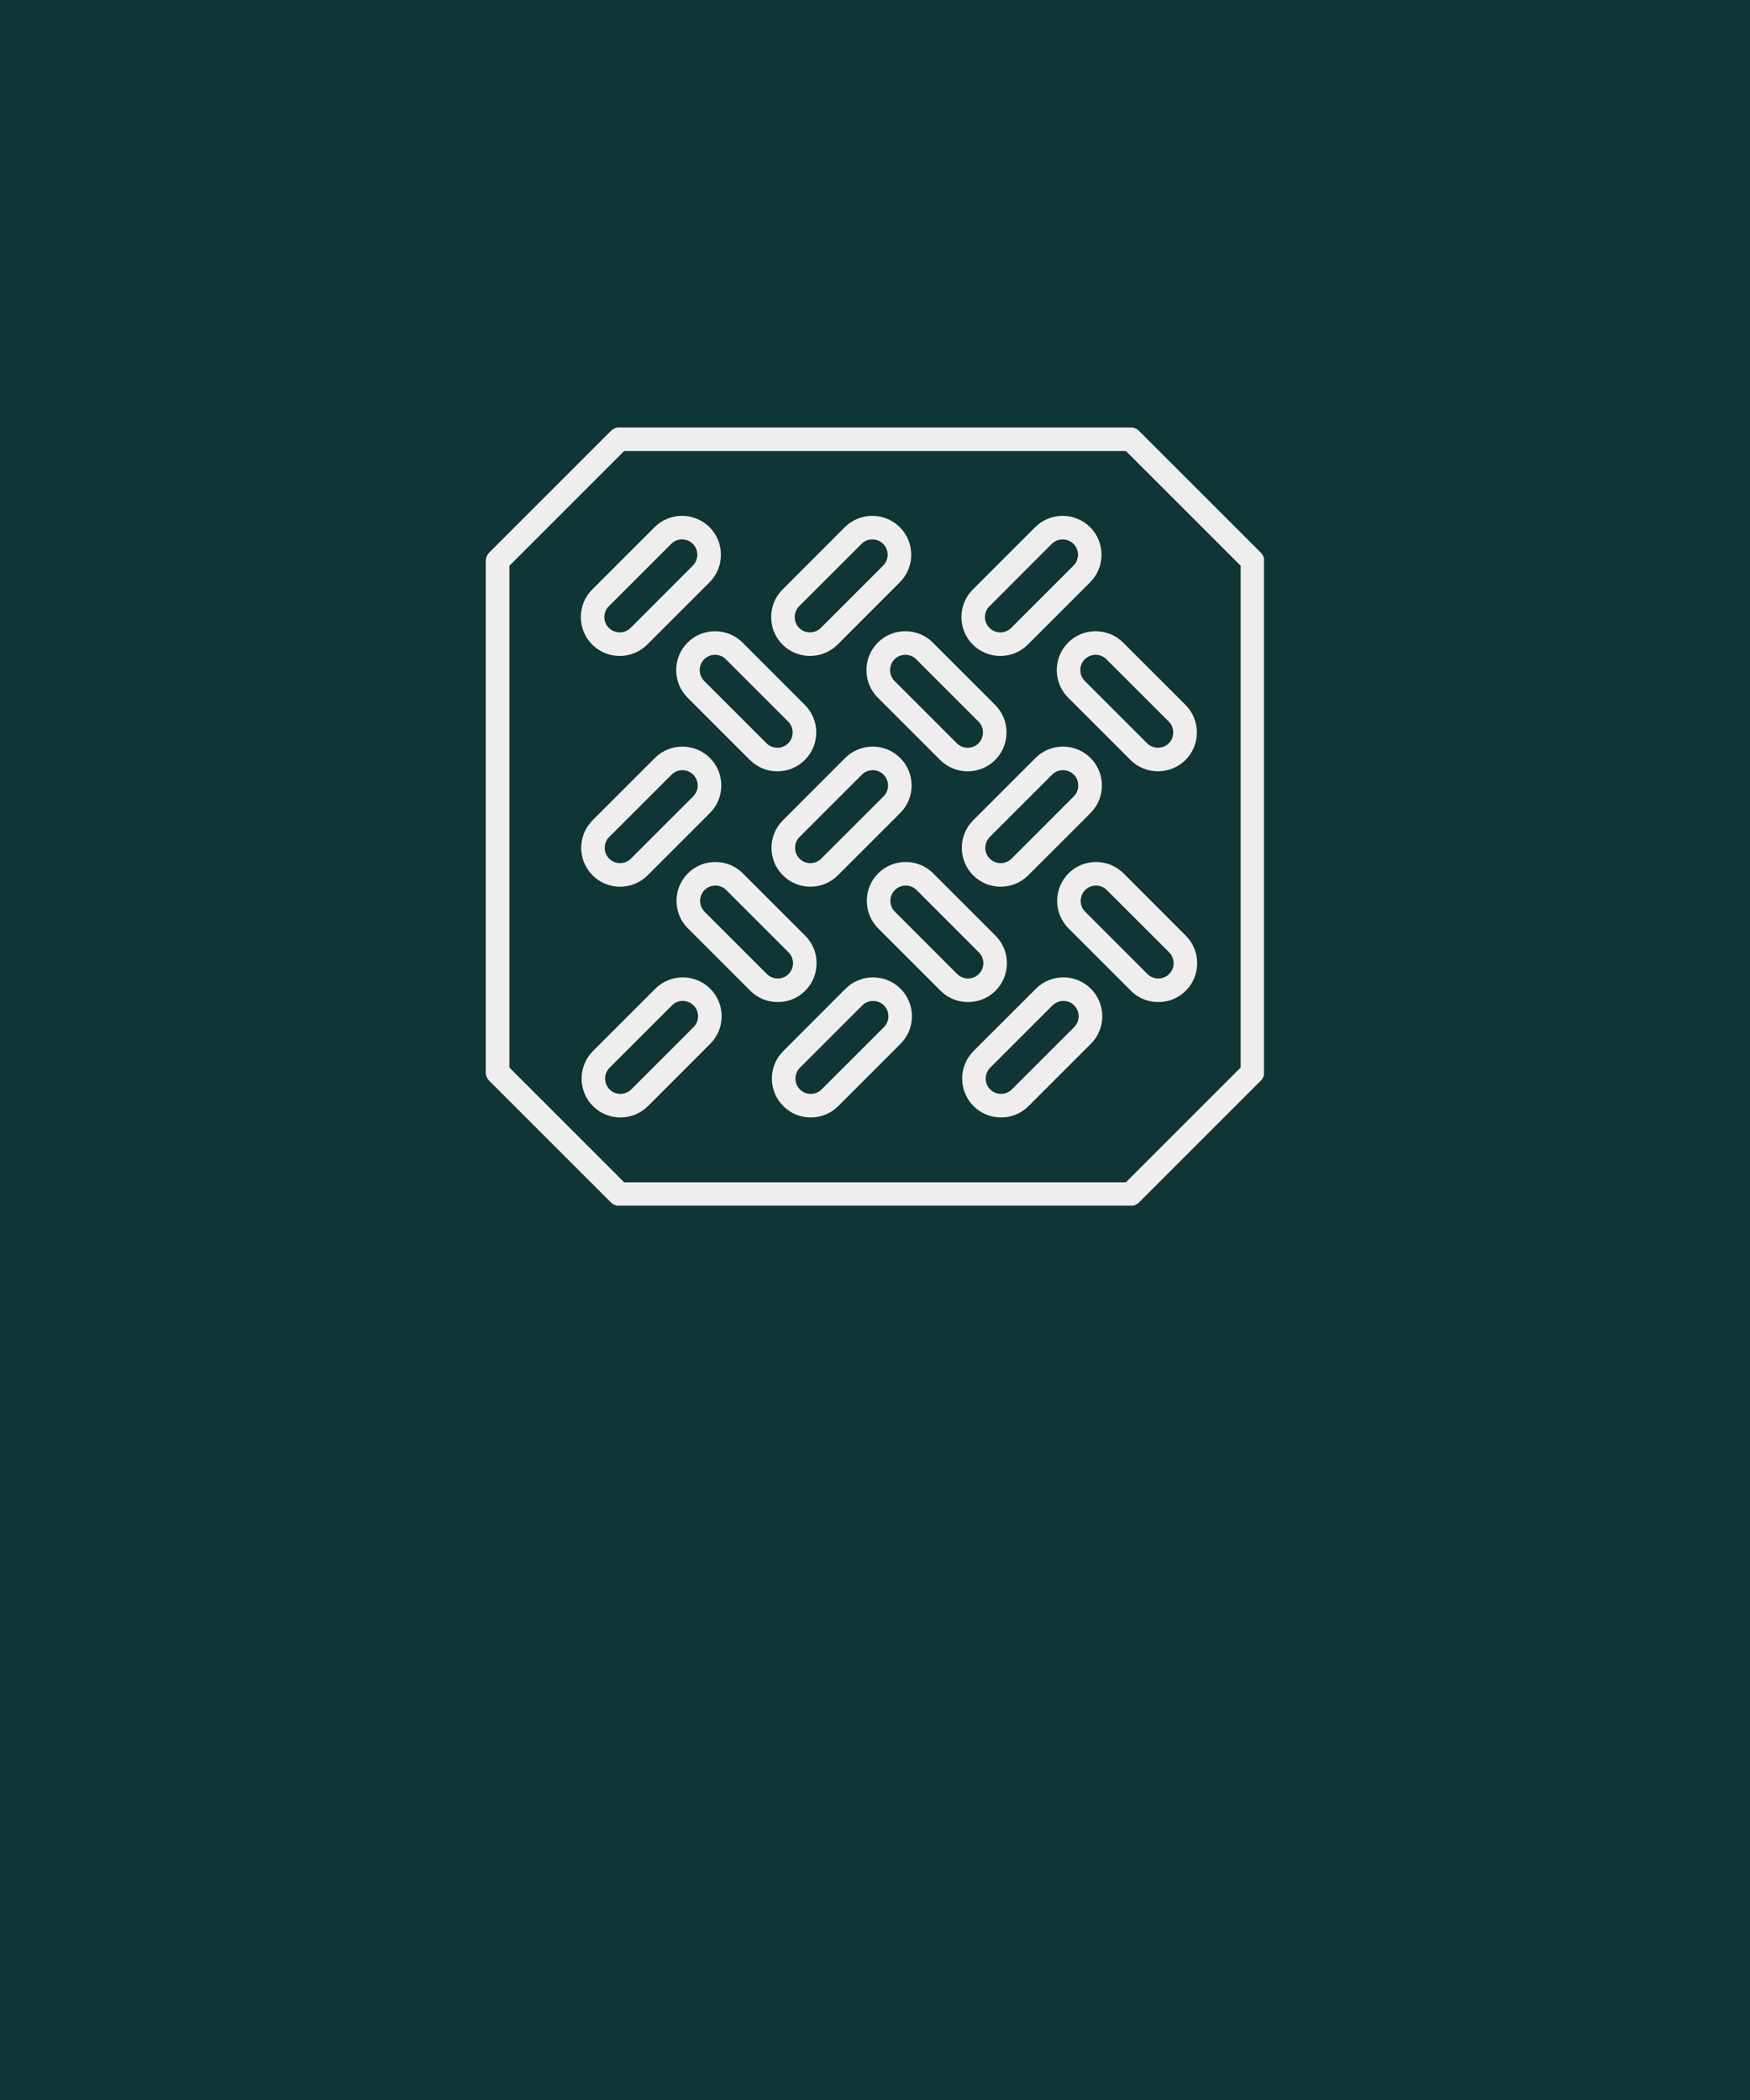 <svg version="1.0" preserveAspectRatio="xMidYMid meet" height="1800" viewBox="0 0 1125 1350" zoomAndPan="magnify" width="1500" xmlns:xlink="http://www.w3.org/1999/xlink" xmlns="http://www.w3.org/2000/svg"><defs><clipPath id="57dfa1c05f"><path clip-rule="nonzero" d="M 312.289 274.789 L 812.539 274.789 L 812.539 775.039 L 312.289 775.039 Z M 312.289 274.789"></path></clipPath></defs><rect fill-opacity="1" height="1620" y="-135" fill="#ffffff" width="1350" x="-112.5"></rect><rect fill-opacity="1" height="1620" y="-135" fill="#0f3534" width="1350" x="-112.5"></rect><g clip-path="url(#57dfa1c05f)"><path fill-rule="evenodd" fill-opacity="1" d="M 513.75 389.719 L 553.828 349.656 C 555.715 347.734 558.27 346.773 560.762 346.773 C 563.316 346.773 565.809 347.734 567.754 349.656 C 571.586 353.496 571.586 359.742 567.754 363.586 L 527.68 403.652 C 525.855 405.5 523.359 406.512 520.746 406.512 C 518.07 406.512 515.574 405.5 513.75 403.652 C 509.922 399.809 509.922 393.562 513.75 389.719 Z M 520.746 421.676 C 527.434 421.676 533.699 419.086 538.441 414.375 L 578.461 374.312 C 588.25 364.559 588.25 348.688 578.461 338.93 C 568.73 329.188 552.855 329.188 543.066 338.93 L 503.047 378.996 C 498.305 383.707 495.75 389.996 495.75 396.688 C 495.75 403.379 498.305 409.668 503.047 414.379 C 507.73 419.086 514.055 421.676 520.746 421.676 Z M 391.391 389.719 L 431.469 349.656 C 433.414 347.734 435.906 346.773 438.461 346.773 C 440.957 346.773 443.512 347.734 445.395 349.656 C 447.281 351.504 448.254 353.969 448.254 356.621 C 448.254 359.27 447.281 361.734 445.395 363.586 L 405.379 403.652 C 401.488 407.492 395.285 407.492 391.391 403.652 C 387.559 399.809 387.559 393.562 391.391 389.719 Z M 398.387 421.688 C 404.77 421.688 411.219 419.246 416.082 414.375 L 456.16 374.312 C 460.844 369.602 463.457 363.312 463.457 356.621 C 463.457 349.93 460.844 343.641 456.16 338.93 C 446.367 329.172 430.496 329.184 420.766 338.93 L 380.688 378.992 C 370.957 388.746 370.957 404.621 380.688 414.375 C 385.551 419.25 392 421.688 398.387 421.688 Z M 751.598 626.16 C 749.773 628.008 747.281 629.031 744.664 629.031 C 741.988 629.031 739.496 628.008 737.672 626.16 L 697.594 586.105 C 695.77 584.254 694.734 581.777 694.734 579.129 C 694.734 576.492 695.77 574.012 697.594 572.164 C 699.48 570.324 701.914 569.305 704.59 569.305 C 707.203 569.305 709.695 570.324 711.523 572.176 L 751.598 612.238 C 755.43 616.07 755.43 622.328 751.598 626.16 Z M 722.285 561.449 C 717.543 556.738 711.277 554.141 704.59 554.141 C 697.898 554.141 691.574 556.738 686.891 561.449 C 682.207 566.16 679.594 572.438 679.594 579.133 C 679.594 585.832 682.207 592.113 686.891 596.82 L 726.969 636.887 C 731.652 641.598 737.914 644.195 744.664 644.195 C 751.355 644.195 757.617 641.598 762.301 636.887 C 767.047 632.176 769.598 625.898 769.598 619.195 C 769.598 612.5 767.047 606.227 762.301 601.516 Z M 466.621 423.828 L 506.695 463.895 C 510.527 467.734 510.527 473.98 506.695 477.824 C 502.867 481.664 496.602 481.664 492.77 477.824 L 452.691 437.758 C 448.859 433.918 448.859 427.668 452.691 423.828 C 454.637 421.906 457.133 420.945 459.688 420.945 C 462.18 420.949 464.734 421.906 466.621 423.828 Z M 441.988 413.102 C 432.258 422.855 432.258 438.73 441.988 448.484 L 482.066 488.547 C 486.934 493.422 493.316 495.859 499.766 495.859 C 506.148 495.859 512.535 493.422 517.402 488.547 L 517.402 488.539 C 527.191 478.793 527.191 462.922 517.402 453.168 L 477.387 413.102 C 467.59 403.348 451.719 403.359 441.988 413.102 Z M 690.543 660.27 L 650.465 700.332 C 648.641 702.18 646.148 703.203 643.531 703.203 C 640.855 703.203 638.422 702.18 636.535 700.332 C 634.711 698.492 633.68 696.012 633.68 693.363 C 633.68 690.727 634.711 688.25 636.535 686.398 L 676.613 646.34 C 678.559 644.418 681.055 643.457 683.609 643.457 C 686.102 643.457 688.656 644.418 690.543 646.34 C 694.371 650.18 694.371 656.426 690.543 660.27 Z M 701.305 635.621 C 696.562 630.91 690.297 628.312 683.609 628.312 C 676.918 628.312 670.594 630.914 665.91 635.621 L 625.832 675.684 C 621.148 680.398 618.535 686.676 618.535 693.367 C 618.535 700.07 621.148 706.348 625.832 711.059 C 630.578 715.77 636.84 718.367 643.531 718.367 C 650.219 718.367 656.484 715.77 661.227 711.059 L 701.305 670.996 C 711.035 661.238 711.035 645.367 701.305 635.621 Z M 452.938 586.105 C 449.105 582.266 449.105 576.008 452.938 572.176 C 454.762 570.324 457.254 569.305 459.93 569.305 C 462.543 569.305 465.039 570.324 466.863 572.176 L 506.941 612.238 C 508.766 614.078 509.801 616.555 509.801 619.191 C 509.801 621.84 508.766 624.32 506.941 626.16 C 506.941 626.16 506.941 626.16 506.941 626.168 C 505.117 628.008 502.621 629.031 499.945 629.031 C 497.332 629.031 494.836 628.008 493.012 626.16 Z M 517.645 636.887 C 522.387 632.176 524.941 625.898 524.941 619.195 C 524.941 612.5 522.387 606.227 517.645 601.516 L 477.566 561.449 C 467.836 551.695 451.961 551.695 442.23 561.449 C 432.441 571.203 432.441 587.066 442.23 596.82 L 482.309 636.887 C 486.992 641.598 493.258 644.195 499.945 644.195 C 506.695 644.195 512.961 641.598 517.645 636.887 Z M 391.633 538.066 L 431.711 498 C 433.598 496.152 436.031 495.129 438.707 495.129 C 441.32 495.129 443.812 496.152 445.641 498 C 449.469 501.832 449.469 508.09 445.641 511.934 L 405.562 551.996 C 403.738 553.836 401.242 554.855 398.629 554.855 C 395.953 554.855 393.52 553.836 391.633 551.996 C 387.801 548.156 387.801 541.898 391.633 538.066 Z M 398.629 570.031 C 405.016 570.031 411.461 567.598 416.324 562.715 L 456.402 522.648 C 466.133 512.895 466.133 497.031 456.402 487.277 C 446.609 477.523 430.738 477.523 421.008 487.277 L 380.93 527.34 C 371.199 537.094 371.199 552.965 380.93 562.715 C 385.797 567.594 392.242 570.031 398.629 570.031 Z M 575.297 586.105 C 571.402 582.266 571.402 576.008 575.297 572.176 C 577.18 570.242 579.734 569.293 582.23 569.293 C 584.785 569.293 587.277 570.254 589.223 572.176 L 629.238 612.238 C 631.125 614.078 632.16 616.555 632.16 619.191 C 632.16 621.84 631.125 624.32 629.238 626.16 C 629.238 626.16 629.238 626.16 629.238 626.168 C 627.414 628.008 624.922 629.031 622.305 629.031 C 619.691 629.031 617.199 628.008 615.312 626.16 Z M 640.004 636.887 C 644.688 632.176 647.301 625.898 647.301 619.195 C 647.301 612.5 644.688 606.227 640.004 601.516 L 599.926 561.449 C 590.195 551.695 574.324 551.695 564.531 561.449 C 554.801 571.203 554.801 587.066 564.531 596.82 L 604.609 636.887 C 609.352 641.598 615.617 644.195 622.305 644.195 C 628.996 644.195 635.262 641.598 640.004 636.887 Z M 445.883 660.27 L 405.805 700.332 C 401.973 704.184 395.711 704.176 391.879 700.332 C 388.047 696.488 388.047 690.242 391.879 686.398 L 431.957 646.34 C 433.902 644.418 436.395 643.457 438.887 643.457 C 441.441 643.457 443.938 644.418 445.883 646.34 C 449.711 650.18 449.711 656.426 445.883 660.27 Z M 456.586 635.621 C 446.855 625.867 430.98 625.867 421.25 635.621 L 381.176 675.684 C 371.445 685.441 371.445 701.305 381.176 711.059 C 386.039 715.93 392.426 718.379 398.871 718.379 C 405.258 718.379 411.645 715.934 416.57 711.059 L 456.586 670.996 C 466.375 661.238 466.375 645.367 456.586 635.621 Z M 636.109 389.719 L 676.129 349.656 C 678.074 347.734 680.566 346.773 683.121 346.773 C 685.617 346.773 688.168 347.734 690.117 349.656 C 693.945 353.496 693.945 359.742 690.117 363.586 L 650.039 403.652 C 646.207 407.492 639.941 407.492 636.109 403.652 C 632.219 399.809 632.219 393.562 636.109 389.719 Z M 643.043 421.688 C 649.492 421.688 655.875 419.246 660.742 414.375 L 700.82 374.312 C 710.551 364.559 710.551 348.688 700.82 338.93 C 691.027 329.188 675.156 329.188 665.426 338.93 L 625.348 378.996 C 615.617 388.75 615.617 404.621 625.348 414.375 C 630.273 419.25 636.656 421.688 643.043 421.688 Z M 568.242 660.27 L 528.164 700.332 C 524.332 704.184 518.07 704.176 514.238 700.332 C 510.406 696.488 510.406 690.242 514.238 686.398 L 554.316 646.34 C 556.141 644.496 558.633 643.477 561.25 643.477 C 563.926 643.477 566.359 644.5 568.242 646.34 C 572.074 650.18 572.074 656.426 568.242 660.27 Z M 561.246 628.312 C 554.559 628.312 548.293 630.91 543.551 635.621 L 503.535 675.684 C 493.742 685.438 493.742 701.301 503.535 711.059 C 508.219 715.77 514.48 718.367 521.172 718.367 C 527.859 718.367 534.184 715.77 538.867 711.059 L 578.945 670.992 C 583.629 666.285 586.242 660.004 586.242 653.305 C 586.242 646.613 583.629 640.332 578.945 635.621 C 574.203 630.91 567.938 628.312 561.246 628.312 Z M 636.293 538.066 L 676.371 498 C 678.316 496.078 680.809 495.121 683.363 495.121 C 685.859 495.121 688.41 496.078 690.297 498 C 692.184 499.84 693.156 502.32 693.156 504.969 C 693.156 507.605 692.184 510.082 690.297 511.934 L 650.281 551.996 C 646.387 555.828 640.188 555.84 636.293 551.996 C 632.461 548.156 632.461 541.898 636.293 538.066 Z M 625.59 562.715 C 630.457 567.594 636.902 570.031 643.289 570.031 C 649.672 570.031 656.121 567.594 660.984 562.715 L 701.062 522.648 C 710.793 512.902 710.793 497.031 701.062 487.277 C 691.273 477.52 675.398 477.52 665.668 487.277 L 625.594 527.34 C 615.859 537.094 615.859 552.965 625.59 562.715 Z M 588.98 423.828 L 629.059 463.895 C 630.883 465.742 631.914 468.211 631.914 470.859 C 631.914 473.496 630.883 475.973 629.059 477.824 C 625.164 481.664 618.961 481.664 615.129 477.824 L 575.051 437.758 C 571.223 433.918 571.223 427.668 575.051 423.828 C 576.938 421.906 579.492 420.945 581.984 420.945 C 584.539 420.949 587.035 421.906 588.98 423.828 Z M 564.289 413.102 C 554.559 422.855 554.559 438.73 564.289 448.484 L 604.367 488.547 C 609.23 493.422 615.676 495.859 622.062 495.859 C 628.449 495.859 634.895 493.422 639.762 488.547 C 644.441 483.828 647.059 477.551 647.059 470.859 C 647.059 464.152 644.445 457.879 639.762 453.168 L 599.684 413.102 C 589.953 403.348 574.082 403.348 564.289 413.102 Z M 754.215 470.859 C 754.215 473.496 753.238 475.973 751.355 477.824 C 749.531 479.676 747.035 480.684 744.422 480.684 C 741.746 480.684 739.312 479.676 737.43 477.824 L 697.352 437.758 C 693.52 433.918 693.52 427.668 697.352 423.828 C 699.297 421.906 701.789 420.945 704.344 420.945 C 706.84 420.945 709.395 421.902 711.277 423.828 L 751.355 463.891 C 753.242 465.742 754.215 468.211 754.215 470.859 Z M 686.648 413.102 C 676.918 422.855 676.918 438.73 686.648 448.484 L 726.727 488.547 C 731.41 493.25 737.734 495.848 744.422 495.848 C 751.113 495.848 757.375 493.25 762.121 488.547 C 766.805 483.828 769.418 477.551 769.418 470.859 C 769.418 464.152 766.805 457.879 762.121 453.168 L 722.043 413.102 C 712.25 403.348 696.379 403.348 686.648 413.102 Z M 567.996 511.934 L 527.922 551.996 C 524.09 555.84 517.824 555.84 513.996 551.996 C 512.109 550.145 511.137 547.668 511.137 545.031 C 511.137 542.383 512.109 539.906 513.996 538.066 L 554.07 498 C 555.957 496.078 558.512 495.121 561.004 495.121 C 563.559 495.121 566.055 496.078 568 498 C 571.828 501.832 571.828 508.09 567.996 511.934 Z M 543.309 487.277 L 503.293 527.34 C 493.5 537.094 493.5 552.965 503.293 562.715 C 508.156 567.594 514.543 570.031 520.93 570.031 C 527.375 570.031 533.762 567.594 538.625 562.715 L 578.703 522.648 C 588.492 512.902 588.492 497.031 578.703 487.277 C 568.973 477.52 553.098 477.52 543.309 487.277 Z M 797.574 686.27 L 797.574 363.719 L 723.805 289.949 L 401.242 289.949 L 327.473 363.719 L 327.473 686.27 L 401.242 760.039 L 723.805 760.039 Z M 810.469 355.219 L 732.258 277.012 C 730.859 275.586 728.914 274.785 726.91 274.785 L 398.082 274.785 C 396.074 274.785 394.129 275.586 392.73 277.012 L 314.52 355.219 C 313.121 356.641 312.27 358.562 312.27 360.574 L 312.27 689.414 C 312.27 691.426 313.121 693.355 314.52 694.773 L 392.73 772.98 C 394.129 774.406 396.074 775.203 398.082 775.203 L 726.91 775.203 C 728.914 775.203 730.863 774.406 732.258 772.98 L 810.469 694.773 C 811.926 693.359 812.719 691.426 812.719 689.414 L 812.719 360.574 C 812.719 358.562 811.926 356.641 810.469 355.219 Z M 810.469 355.219" fill="#efeded"></path></g></svg>
